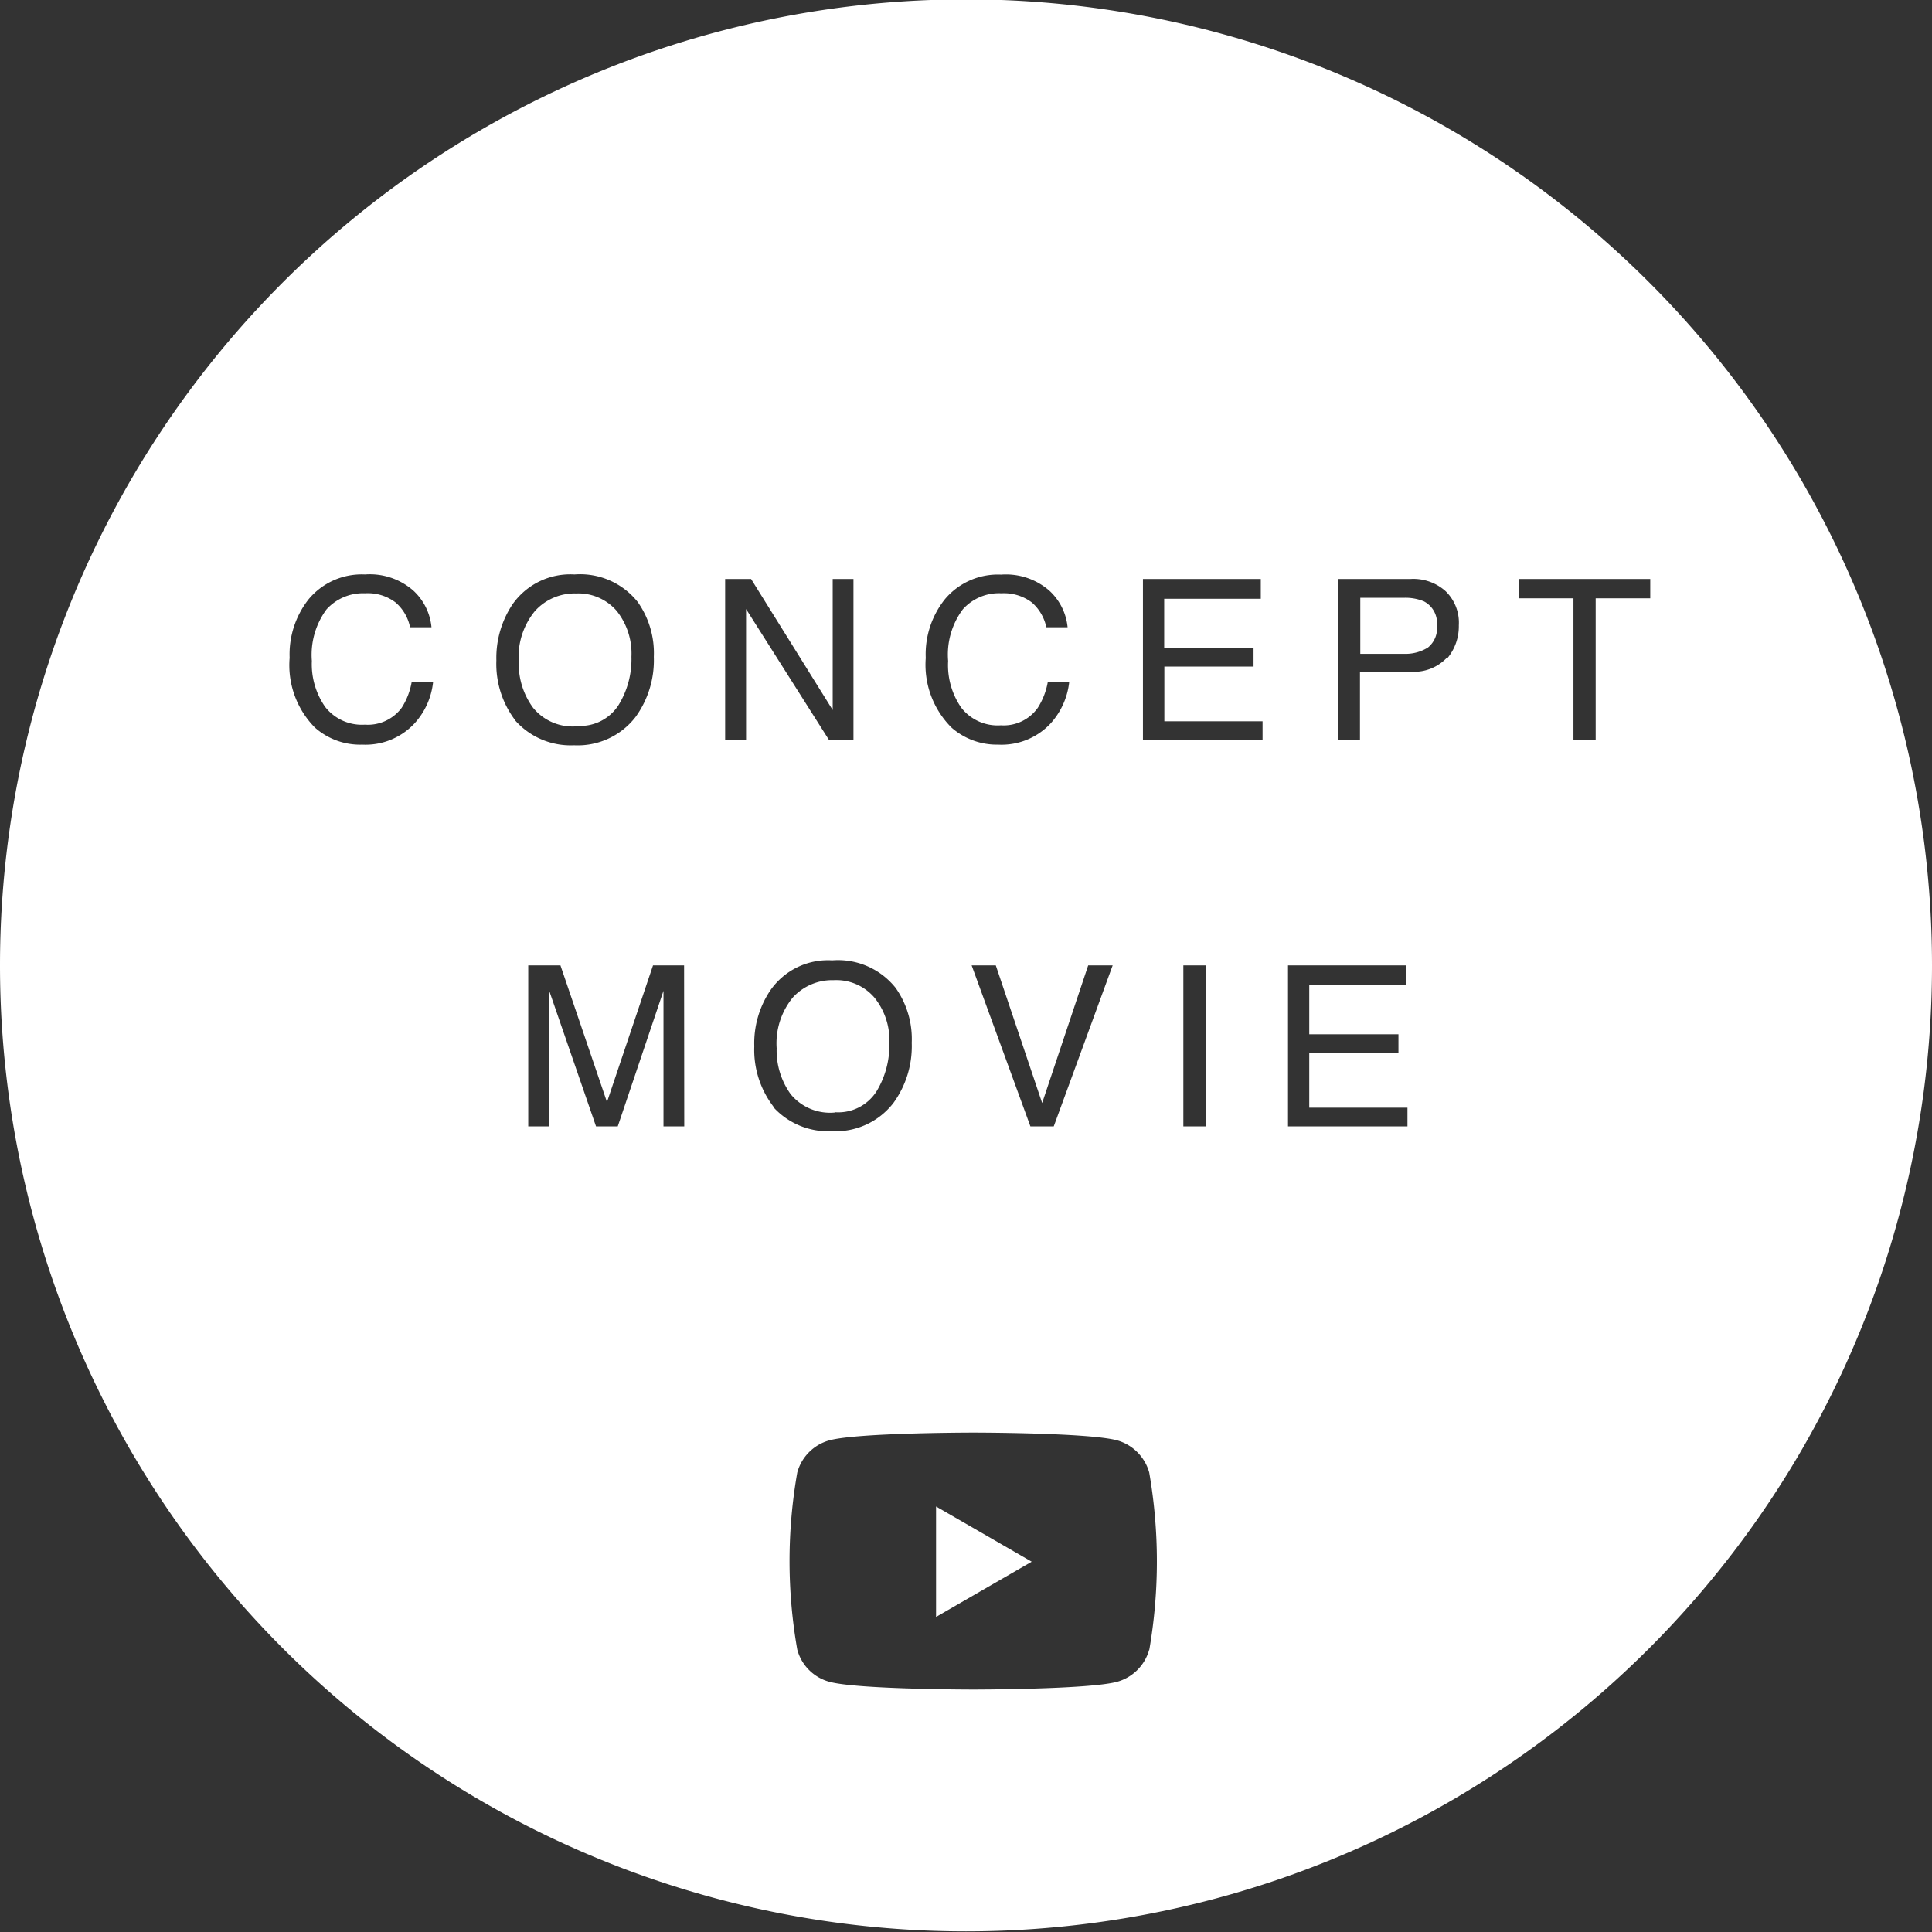 <svg viewBox="0 0 120 120" xmlns="http://www.w3.org/2000/svg"><rect x="0" y="0" width="120" height="120" fill="#333333" stroke="none"/><g fill="#fff"><path d="m-188.67 30.39a3 3 0 0 0 -1.24-.22h-2.71v3.48h2.71a2.63 2.63 0 0 0 1.49-.39 1.54 1.54 0 0 0 .56-1.37 1.52 1.52 0 0 0 -.81-1.5z" transform="translate(277.11 6.96)"/><path d="m58.14 100.43 5.94-3.43-5.94-3.43z"/><g transform="translate(277.11 6.96)"><path d="m-225.27 62.12a2.82 2.82 0 0 0 2.6-1.29 5.51 5.51 0 0 0 .8-3 4.2 4.2 0 0 0 -.93-2.83 3.12 3.12 0 0 0 -2.53-1.08 3.31 3.31 0 0 0 -2.54 1.08 4.49 4.49 0 0 0 -1 3.15 4.65 4.65 0 0 0 .87 2.85 3.16 3.16 0 0 0 2.74 1.14z"/><path d="m-241.29 38.12a2.82 2.82 0 0 0 2.6-1.29 5.43 5.43 0 0 0 .8-3 4.25 4.25 0 0 0 -.92-2.85 3.15 3.15 0 0 0 -2.53-1.08 3.31 3.31 0 0 0 -2.55 1.1 4.49 4.49 0 0 0 -1 3.15 4.61 4.61 0 0 0 .89 2.85 3.17 3.17 0 0 0 2.74 1.15z"/><path d="m-217.11-7a60 60 0 0 0 -60 60 60 60 0 0 0 60 60 60 60 0 0 0 60-60 60 60 0 0 0 -60-60zm9.11 60-3.66 10h-1.45l-3.65-10h1.5l2.88 8.55 2.86-8.55zm-11.61-19.09a5.48 5.48 0 0 1 1.18-3.64 4.29 4.29 0 0 1 3.5-1.54 4.1 4.1 0 0 1 3 1 3.54 3.54 0 0 1 1.13 2.27h-1.32a2.82 2.82 0 0 0 -.9-1.54 2.88 2.88 0 0 0 -1.89-.57 3 3 0 0 0 -2.4 1 4.7 4.7 0 0 0 -.91 3.2 4.63 4.63 0 0 0 .82 2.91 2.86 2.86 0 0 0 2.46 1.09 2.59 2.59 0 0 0 2.29-1.09 4.41 4.41 0 0 0 .62-1.6h1.33a4.56 4.56 0 0 1 -1.18 2.6 4.17 4.17 0 0 1 -3.23 1.29 4.27 4.27 0 0 1 -2.89-1.05 5.51 5.51 0 0 1 -1.61-4.33zm-31.78 4.09a4.16 4.16 0 0 1 -3.22 1.29 4.23 4.23 0 0 1 -2.94-1.06 5.51 5.51 0 0 1 -1.57-4.33 5.53 5.53 0 0 1 1.18-3.64 4.29 4.29 0 0 1 3.5-1.54 4.1 4.1 0 0 1 3 1 3.54 3.54 0 0 1 1.13 2.28h-1.33a2.76 2.76 0 0 0 -.9-1.54 2.84 2.84 0 0 0 -1.89-.57 3.06 3.06 0 0 0 -2.4 1 4.76 4.76 0 0 0 -.91 3.2 4.63 4.63 0 0 0 .83 2.86 2.89 2.89 0 0 0 2.46 1.1 2.62 2.62 0 0 0 2.29-1.05 4.34 4.34 0 0 0 .62-1.6h1.33a4.5 4.5 0 0 1 -1.18 2.6zm6.29-.21a5.79 5.79 0 0 1 -1.18-3.73 6 6 0 0 1 1-3.48 4.38 4.38 0 0 1 3.85-1.86 4.57 4.57 0 0 1 3.93 1.71 5.51 5.51 0 0 1 1 3.41 6 6 0 0 1 -1.14 3.74 4.54 4.54 0 0 1 -3.82 1.75 4.6 4.6 0 0 1 -3.64-1.53zm10.49 25.21h-1.29v-5.89c0-.2 0-.54 0-1s0-1 0-1.53l-2.84 8.42h-1.35l-2.91-8.43v.31 1.13s0 .87 0 1.11v5.88h-1.3v-10h2l2.89 8.49 2.86-8.49h1.93zm3.84-24h-1.3v-10h1.61l5.07 8.14v-8.14h1.29v10h-1.52l-5.15-8.13zm1.69 22.76a5.79 5.79 0 0 1 -1.18-3.73 5.88 5.88 0 0 1 1-3.48 4.35 4.35 0 0 1 3.84-1.86 4.57 4.57 0 0 1 3.94 1.71 5.51 5.51 0 0 1 1 3.41 6 6 0 0 1 -1.14 3.74 4.54 4.54 0 0 1 -3.82 1.75 4.6 4.6 0 0 1 -3.64-1.5zm23.35 33.74a2.86 2.86 0 0 1 -2 2c-1.79.48-8.93.48-8.93.48s-7.15 0-8.93-.48a2.83 2.83 0 0 1 -2-2 31.75 31.75 0 0 1 0-11 2.85 2.85 0 0 1 2-2c1.78-.48 8.93-.48 8.93-.48s7.14 0 8.93.48a2.88 2.88 0 0 1 2 2 32.25 32.25 0 0 1 0 11.04zm3.5-32.5h-1.38v-10h1.38zm3.54-24h-7.43v-10h7.32v1.23h-6v3.05h5.55v1.16h-5.54v3.4h6.1zm9 24h-7.42v-10h7.32v1.23h-6v3.05h5.54v1.16h-5.54v3.4h6.1zm2.46-29.12a2.81 2.81 0 0 1 -2.25.88h-3.16v4.24h-1.36v-10h4.52a3 3 0 0 1 2.16.76 2.72 2.72 0 0 1 .82 2.12 3.1 3.1 0 0 1 -.71 2.04zm9.23-3.68v8.8h-1.38v-8.8h-3.38v-1.2h8.15v1.2z"/></g></g></svg>